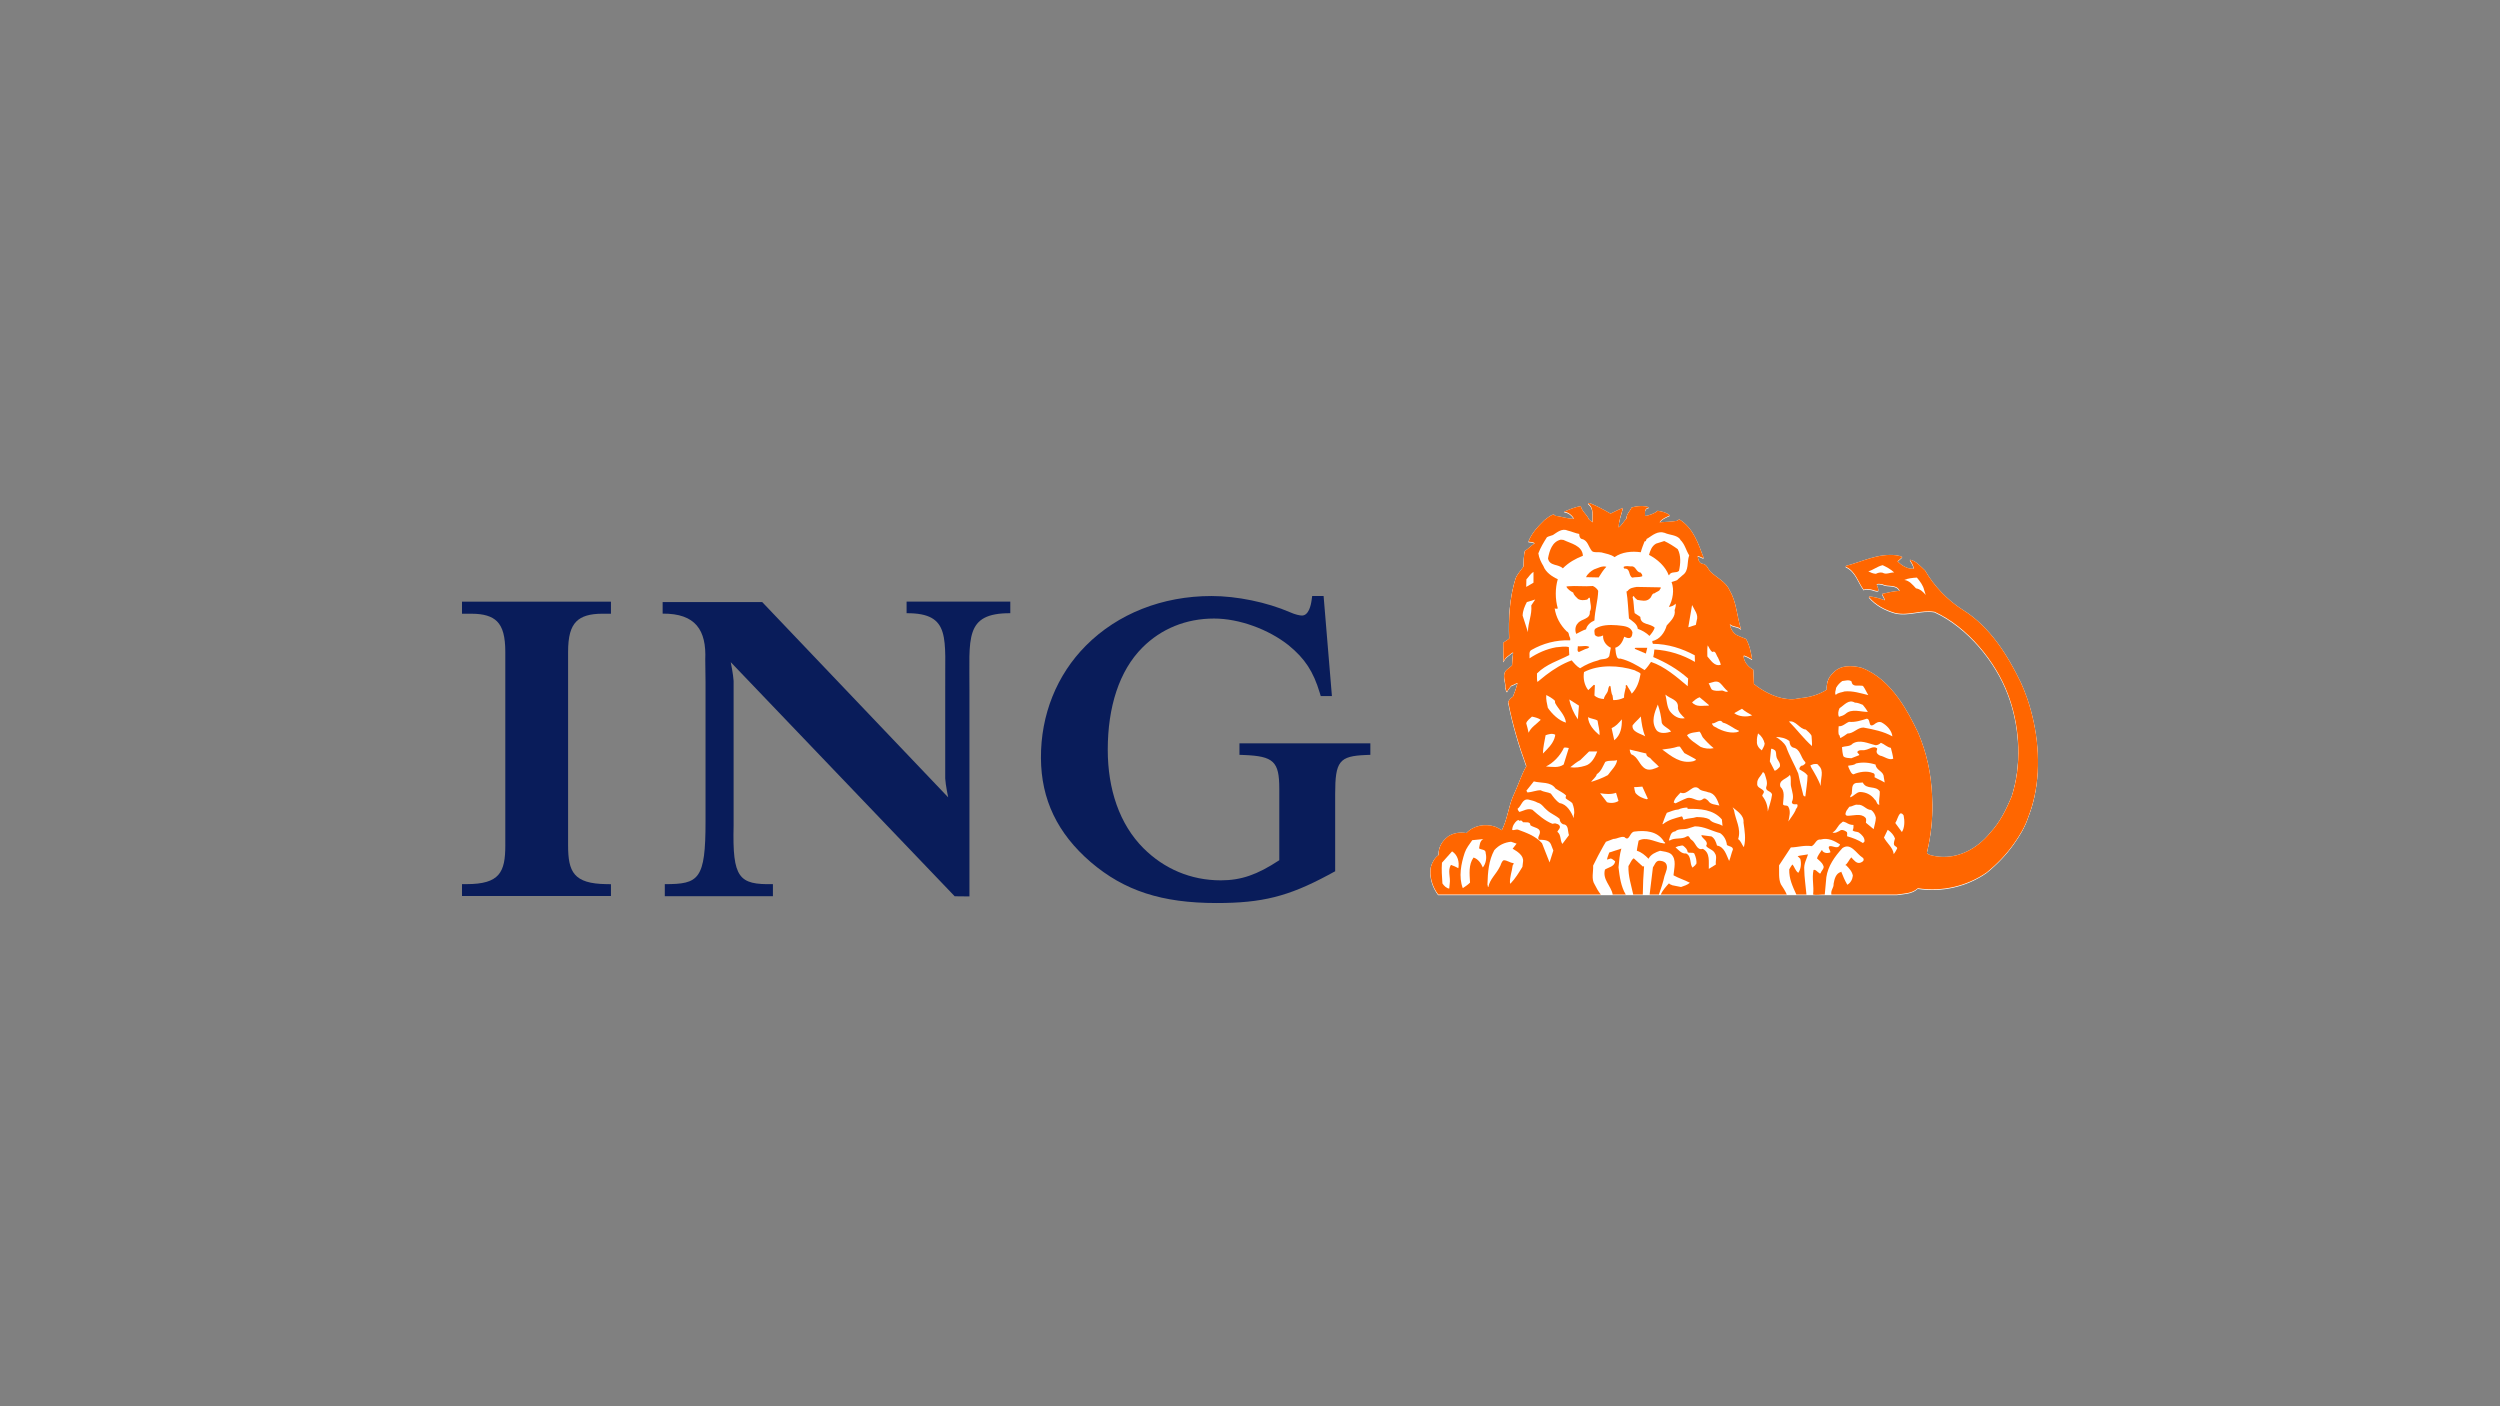 <?xml version="1.0" encoding="UTF-8"?><svg id="LOGOS" xmlns="http://www.w3.org/2000/svg" viewBox="0 0 1250 703"><rect x="0" y="0" width="1250" height="703" fill="#808080" stroke="none"/><defs><style>.cls-1{fill:#091c5a;}.cls-1,.cls-2,.cls-3{fill-rule:evenodd;}.cls-2{fill:#f60;}.cls-3{fill:#fff;}</style></defs><g id="Layer_4"><g id="Layer_1"><g id="g9"><g id="g11"><path id="path13" class="cls-1" d="m235.893,306.867c5.921,0,10.047,1.253,12.609,3.812,2.867,2.864,4.15,7.594,4.15,15.336v96.699c0,13.381-2.808,19.35-19.38,19.35h-2.272v5.934h74.477v-5.905l-2.247-.029c-16.415-.197-19.183-6.131-19.183-19.35v-96.704c0-7.717,1.279-12.428,4.146-15.287,2.587-2.599,6.786-3.861,12.83-3.861h4.45v-6.018h-74.472v6.018h4.893v.005Z"/><path id="path15" class="cls-1" d="m474.09,398.668s-1.293-6.037-1.48-9.417v-44.167c-.29-25.755,3.226-38.577-19.316-38.478v-5.787h51.856v5.787c-23.216-.093-20.295,12.728-20.428,38.478v103.13l-7.381-.079-111.978-117.061s1.259,6.027,1.446,9.412v72.324c-.634,26.384,2.636,29.572,19.651,29.263v6.027h-54.059v-6.027c17.039.02,20.388-2.245,20.369-31.414v1.744-71.278l-.138-11.313c.634-14.644-4.78-23.137-21.308-23v-5.792h49.771s92.996,97.647,92.996,97.647Z"/><path id="path17" class="cls-1" d="m661.803,298.01h-5.714l-.266,1.955c-.389,2.918-1.539,7.806-4.868,7.806-.949,0-3.314-.447-5.98-1.665-11.576-5.011-26.575-8.096-39.203-8.096-24.573,0-46.864,8.793-62.787,24.768-14.625,14.678-22.626,34.657-22.513,56.246.103,20.681,8.242,37.692,24.903,52.031,16.784,14.344,35.588,20.46,62.915,20.46,22.763,0,35.795-3.267,55.795-13.99l3.501-1.896v-38.586c0-16.446,2.016-19.006,15.412-19.546l2.178-.084v-5.733h-65.443v5.733l2.178.084c14.92.58,17.738,3.252,17.738,16.849v35.757c-11.069,7.295-19.115,10.065-29.259,10.065-15.013,0-28.374-5.797-38.632-16.034-12.014-12.011-17.875-29.503-17.875-49.271,0-21.295,5.675-39.461,17.369-51.132,9.309-9.299,21.672-14.462,35.775-14.462,12.599,0,27.233,5.399,37.27,13.352,8.163,6.676,12.397,13.136,15.594,23.81l.487,1.616h5.586l-4.16-50.037Z"/></g><g id="g19"><path id="path21" class="cls-3" d="m948.443,447.6c3.639-.55,7.499-.467,10.401-3.129,12.294,1.886,24.755-1.149,34.418-7.914,5.09-4.102,9.678-8.862,13.391-14.064,3.265-4.578,5.842-8.847,7.509-13.976,1.244-3.164,2.228-6.455,2.97-9.835,3.506-15.936,1.662-33.758-3.531-48.912-.949-2.815-2.036-5.541-3.216-8.14-6.481-13.381-15.303-27.819-28.886-36.282-7.652-4.765-14.694-12.138-19.016-19.772-2.351-2.112-4.603-4.912-7.642-5.418.831,1.371,1.746,2.712,1.972,4.313l-.177.226c-3.226.093-5.754-1.611-7.962-3.674l2.434-2.206c-.92-.467-1.972-.644-2.99-.879-9.289-1.056-16.931,3.227-25.173,5.291l-.128.457c5.06,2.25,6.117,7.82,9.063,11.588.728-.874,1.972-.236,2.99-.314,1.47.084,2.852,1.145,4.278.771.044-1.228-.649-2.206-.87-3.306.87-.413,1.928-.049,2.901,0,2.665,1.557,6.939-.275,8.601,3.306-3.039.192-5.891.83-8.743,1.523.187,1.149,1.338,2.063,1.244,3.218-2.439-1.012-5.021-1.651-7.735-1.97l-.138.408c3.452,4.043,8.193,6.44,13.027,7.86,6.953,1.606,13.071-1.7,19.783-.55,16.484,7.54,30.563,24.788,36.685,41.156.3.786.59,1.582.861,2.392,5.129,14.948,6.103,33.32.964,48.912-2.734,6.484-5.744,12.605-10.568,17.876-1.824,2.245-3.841,4.244-6.034,5.934-6.909,5.374-15.426,7.747-24.209,5.34-.551-.378-1.657-.472-1.47-1.429.305-1.282.59-2.579.841-3.91,1.451-7.472,2.129-15.331,1.736-23.191-.01-.334-.02-.673-.029-1.007-.487-11.411-2.764-21.668-6.958-31.537-2.695-5.664-5.891-11.839-9.919-17.38-4.809-6.607-10.774-12.315-18.436-15.164-4.696-1.243-10.494-1.479-14.035,2.427-2.533,2.215-3.585,5.197-3.221,8.469-3.959,2.505-8.409,3.856-13.253,4.269-1.185.103-2.4.54-3.634.526-1.17.054-2.311.005-3.432-.133-5.827-.717-11.723-3.861-16.203-7.447-.093-2.392-.231-4.642-.325-7.172-2.567-1.331-4.696-3.861-4.873-6.853l.226-.226c1.48.457,2.759,1.189,4.096,1.97-.6-3.586-1.293-7.123-3.078-10.252-1.662-.693-3.319-1.243-4.878-2.073-1.795-1.184-2.951-3.355-3.216-5.325,1.608,1.562,4.411,1.012,5.655,2.662-2.169-6.391-2.203-13.7-5.754-19.541-1.795-4.318-6.491-6.298-9.712-9.466-1.244-1.523-1.746-3.635-3.998-3.871-1.844-.457-1.982-2.52-2.301-3.861,1.146.138,2.11.919,3.073,1.1-2.665-7.069-5.016-14.938-12.235-19.443l-1.239.786c-2.808.413-5.803.599-8.606.693,1.244-1.837,3.447-2.623,5.198-3.458-2.026-1.513-3.693-1.877-6.226-2.289-1.47,1.464-4.131,2.206-6.019,2.618l-.236-.187c-.049-1.655-.423-3.674,2.07-4.092-2.395-1.149-6.363-.683-8.802,0-.684,1.793-2.66,3.404-2.518,5.526-1.421,1.469-2.434,3.448-3.914,4.505-.044-3.542,1.465-6.804,2.11-9.79-2.07.781-4.175,1.886-6.206,2.849-3.26-1.886-6.703-3.768-10.199-5.197-.315-.138-1.013-.27-.875.324,2.995,2.157,1.834,6.209,2.154,9.279l-1.888-1.557c-.92-2.343-3.575-4.043-4.032-6.617-3.132.599-5.134,1.425-8.035,2.667l-.398.231c2.159,0,3.998,1.695,5.055,3.404-3.265.177-6.167-1.105-9.388-1.434-.32-.314-.6-.693-1.106-.644-1.608.599-2.995,1.744-4.411,2.849-3.177,3.129-6.403,6.578-7.917,10.719,1.062.177,2.395.133,3.177.776-1.746,1.056-3.265,2.854-4.967,3.861-.6,2.392-.506,5.114-.649,7.727-1.338,2.029-3.128,3.812-3.998,6.077-2.857,9.225-3.59,19.487-3.177,29.965-.925.879-2.124,1.434-2.99,2.122l.093,9.373h.226c.413-1.97,2.764-3.07,4.19-4.406h.462c-.231,2.112-.506,4.23-.551,6.391l-2.665,2.206c-2.675,2.348-.418,5.885-.644,8.832.187.771.315,1.926.87,2.112.325-1.149,1.333-1.975,1.982-2.992,1.146-.27,2.159-1.199,3.216-1.326-.6,2.299-1.372,4.549-2.301,6.754-.443.29-.959.678-1.402,1.149-.472.506-.851,1.071-.949,1.7,2.08,10.891,5.336,21.649,9.058,31.901-2.523,4.279-3.959,9.314-6.063,13.73-.305.614-.575,1.248-.826,1.886-2.115,5.345-2.759,11.323-5.39,16.456-1.067-.727-2.218-1.292-3.403-1.793-4.977-1.655-10.73-.599-14.359,3.222-3.226-.599-6.54-.049-9.073,1.655-1.815,1.351-3.216,2.997-4.023,4.912-.551,1.336-.802,2.79-.718,4.377-2.065,1.42-3.172,3.62-3.86,5.836-.964,4.961.782,10.129,3.634,13.951h229.39l0-.01Z"/><path id="path23" class="cls-3" d="m917.979,344.23c-.049,1.194-.92,2.535-.138,3.542,1.106-1.243,2.951-1.199,4.421-1.744,4.091-.368,8.006.914,11.822,1.842-.959-1.523-1.608-3.213-2.665-4.598-2.124-.55-5.34.919-5.704-2.206-1.293-1.105-3.324-.314-4.647-.236-1.293.928-2.351,2.068-3.088,3.399h0Z"/><path id="path25" class="cls-3" d="m777.327,304.538c-.02-.02-.049-.039-.069-.044,0,.005,0,.025.01.044h.059Z"/><path id="path27" class="cls-3" d="m794.056,345.399l2.764-2.662c.236,0,.413.049.551.236l-.231,5.099c1.333,1.243,2.99,1.655,4.736,1.749.143-1.38,1.2-2.343,1.8-3.542.506-.963.187-2.392,1.195-3.085l.315.324c.329,1.513.241,3.218,1.023,4.549.093.732.226,1.655.315,2.299,2.026.098,3.86-.462,5.429-1.194-.093-1.744.511-3.173.777-4.785.423-.555-.506-1.562.649-1.513.644,1.375,1.795,2.8,2.439,4.269,2.665-2.712,3.772-6.248,4.416-9.923-.777-1.066-1.977-1.066-2.901-1.749-7.819-2.53-17.861-3.041-25.409.869-.487,3.134.157,6.583,2.134,9.058Z"/><path id="path29" class="cls-3" d="m720.922,431.67c-.28,3.547,0,6.867.221,10.36.743,1.149,2.08,2.486,3.403,2.579l.241-2.348c.546-3.272-1.2-6.74.644-9.496,1.288.413,2.567,1.056,3.683,1.655.541-3.036-.231-6.573-3.132-8.41,0,0-5.06,5.659-5.06,5.659Z"/><path id="path31" class="cls-3" d="m732.282,426.713c-1.795,5.374-3.132,12.016-.959,17.67,1.234-.82,2.528-1.606,3.624-2.756-.221-4.328-.821-8.945,1.751-12.531,2.252.693,3.782,2.854,4.647,4.971,1.524-1.94,2.031-4.603,1.431-7.182.093-2.014-2.218-1.552-3.319-2.387.374-1.7.32-3.67,2.119-4.632l-5.522.55c-1.421,2.014-2.985,3.999-3.772,6.298Z"/><path id="path33" class="cls-3" d="m743.651,442.585c.236.422,0,1.149.462,1.243.693-3.856,3.821-6.361,5.527-9.761.821-1.149.772-2.761,2.11-3.635,1.8,0,3.088,1.292,4.839,1.429.551.413-.285.776-.325,1.233-.364,3.134-1.564,5.728-1.333,8.94h.315c2.439-2.564,4.096-5.354,5.891-8.297l.315-2.613c.413-3.129-2.99-5.148-5.198-6.435l1.977-2.53-2.759-.968c-3.226.324-6.127,1.655-8.38,4.19-2.798,5.143-3.255,10.954-3.442,17.203l-0.0 0Z"/><path id="path35" class="cls-3" d="m756.034,415.302c1.057.324,2.021-.55,3.073-.088,4.239,1.557,8.66,3.168,11.832,6.71l3.777,9.604,1.888-5.924-1.244-3.222c-1.057-2.299-3.959-2.112-5.94-2.206-.821-.919.049-1.98.329-2.849.959-3.262-3.044-3.085-4.652-4.406.098-1.98-2.301-1.292-3.639-1.479l-.457-.55c-.27-.413-.959-.413-1.333-.093-.098-.133-.275-.226-.177-.462l-1.023.236c-1.421,1.243-2.39,2.849-2.434,4.731h0Z"/><path id="path37" class="cls-3" d="m758.699,404.735c.138.594.506,1.194.964,1.557,2.075-.55,4.047-1.97,6.442-1.105,3.088,2.712,6.304,5.561,10.042,7.039l1.328-.236c.831.285,1.746.324,2.301,1.243.511,1.243-.772,1.98-1.195,2.987,2.075,1.518,1.244,4.234,2.537,6.067l3.314-4.411c-.777-1.935.044-5.241-2.995-5.423-1.008-.511-1.701-1.523-1.657-2.672-1.972-1.793-4.411-2.569-6.398-4.406-1.608-1.292-2.572-3.272-4.647-3.728-1.421-.776-2.98-1.194-4.637-1.557-3.098-.457-3.369,3.213-5.399,4.647Z"/><path id="path39" class="cls-3" d="m763.115,395.677l.556.874c2.297-.142,4.377-1.149,6.634-1.105,1.515.924,3.496.879,5.055,1.655,1.244,1.7,2.582,3.63,4.411,4.785,3.737.545,5.803,4.549,7.091,7.486v-1.425c.551-1.97-.049-4.274-.787-6.062-.92-.924-2.252-1.528-3.216-2.353-.187-.594-.049-.874.138-1.425-1.431-1.518-3.546-2.348-5.291-3.537-2.439-3.542-7.135-2.574-10.863-3.542l-3.728,4.647v0Z"/><path id="path41" class="cls-3" d="m763.041,361.949c.408,1.429.91,3.222,1.18,4.735,1.288-2.849,3.831-4.126,6.083-6.474-1.293-.879-2.896-1.292-4.323-1.567v-.084c-1.013,1.007-2.577,2.019-2.941,3.39Z"/><path id="path43" class="cls-3" d="m771.401,377.074l2.07-2.112c2.075-2.112,3.777-4.554,4.096-7.265-1.47-.874-3.403-.28-4.829.226-.516,2.997-1.288,5.939-1.338,9.152h0Z"/><path id="path45" class="cls-3" d="m772.916,383.558c3.182.187,6.26.82,8.842-.958l2.572-8.282c-.821-.049-1.657-.413-2.434-.138-1.697,3.773-5.114,7.491-8.979,9.378Z"/><path id="path47" class="cls-3" d="m773.85,354.227c2.07,3.041,5.522,6.44,9.068,7.398-.413-3.856-3.723-6.528-5.429-9.835l-.098-1.105c-1.333-1.292-2.946-2.157-4.327-2.854-.221,2.215.379,4.333.787,6.396h-0Z"/><path id="path49" class="cls-3" d="m785.072,383.927c2.439.422,5.06,0,7.312-.698,3.275-.771,5.07-4.362,6.172-7.162h-4.096l-4.421,4.318c-1.741.924-3.408,2.309-4.967,3.542h0Z"/><path id="path51" class="cls-3" d="m784.575,350.046c.693,3.586,2.203,6.848,4.283,9.933l.551-6.853s-4.834-3.08-4.834-3.08Z"/><path id="path53" class="cls-3" d="m799.662,367.927c.275-2.299-.684-4.961-.949-7.305-1.387-.924-3.324-.83-4.745-1.744.089,3.63,2.936,6.705,5.695,9.049Z"/><path id="path55" class="cls-3" d="m795.472,391.29c2.901-.924,5.704-1.935,8.37-3.409,1.701-2.427,4.283-4.647,4.647-7.491-2.115.594-3.959-.088-5.931.879-1.195,2.157-1.938,4.598-4.234,6.155-.364,1.557-2.07,2.623-2.852,3.866Z"/><path id="path57" class="cls-3" d="m799.977,396.944l3.452,4.5c1.844.599,4.146.413,5.754-.644l-1.244-4.092c-2.434.928-5.331.644-7.962.236Z"/><path id="path59" class="cls-3" d="m805.735,364.385l1.333,6.072c3.216-2.623,3.87-6.44,3.791-10.483-1.844,2.112-2.921,3.404-5.124,4.411h-0Z"/><path id="path61" class="cls-3" d="m814.799,375.104c.049.869.28,1.7.787,2.392,3.585,1.282,3.954,5.649,7.273,7.305,2.159.963,4.637-.236,6.531-1.105-1.426-1.606-3.044-2.721-4.416-4.416-.969-.413-1.938-1.012-1.888-2.206l-8.286-1.97h-0Z"/><path id="path63" class="cls-3" d="m817.651,396.802c1.569,1.793,3.683,2.712,5.891,3.213-.364-.506.236,0,.325-.319l-2.769-6.057c-1.377.034-2.803.314-4.091.226.089,1.002.325,2.009.644,2.938h0Z"/><path id="path65" class="cls-3" d="m822.534,368.477c-1.293-2.987-1.834-6.617-2.198-9.923-1.382,1.651-2.808,2.712-4.096,4.406-.6,3.404,4.264,4.239,6.295,5.517Z"/><path id="path67" class="cls-3" d="m828.145,365.358c1.657,2.157,5.291,1.42,7.327.776-.974-1.655-4.091-2.618-4.642-4.411-.325-3.168-.959-6.248-1.982-9.147-1.613,3.905-3.555,8.552-.703,12.782Z"/><path id="path69" class="cls-3" d="m831.041,375.104c4.608,3.36,9.112,7.26,15.554,5.836.462-.324,1.244-.28,1.338-.874-1.893-1.199-3.909-2.117-5.847-3.213l-2.203-3.222h-1.013c-2.488.83-5.163,1.145-7.829,1.474h-0Z"/><path id="path71" class="cls-3" d="m831.14,412.389h.315c2.769-2.206,6.034-2.942,9.299-3.866.88.319.325,1.287,1.106,1.66,1.982-.83,4.377-.644,6.398-1.336,2.444.098,4.426.142,6.398,1.199,1.559,2.063,4.509,1.842,6.54,3.213l-.325-3.213c-4.278-5.015-10.956-5.384-17.113-5.286l-.143-.648c-1.47,0-3.123.324-4.504.973-1.977.084-3.865,1.056-5.758,1.651-.88,1.749-1.569,3.856-2.213,5.654Z"/><path id="path73" class="cls-3" d="m834.833,355.887c1.795,2.348,4.46,4.136,7.499,3.542-1.559-1.518-3.359-3.134-3.452-5.291.462-4.092-4.047-4.411-6.255-6.533.728,2.766.644,5.841,2.208,8.282Z"/><path id="path75" class="cls-3" d="m834.366,420.528h.536c2.444-1.528,5.99-.373,8.384-1.985,1.333-.693,1.421,1.149,2.351,1.655,2.252,1.38,2.528,5.512,5.704,4.554,3.816,1.975,2.852,6.627,2.99,10.026l3.546-2.206c-.325-1.793.684-3.964-.467-5.521-.87-1.97-3.26-2.157-4.411-3.768,1.382-2.348-1.746-3.444-2.395-5.148l.187-.236,4.868.644c1.667,1.012,2.257,2.854,2.769,4.554,3.821.644,4.741,4.961,6.078,7.722.782-1.886,1.102-3.91,1.888-5.743.044-1.523-1.982-1.523-2.99-2.206-.285-2.343-1.338-4.559-3.403-5.978-4.239-1.056-7.962-3.404-12.609-3.404l-3.87,1.199c-2.119.506-4.372-.138-5.98,1.326-2.405.182-2.587,2.81-3.177,4.514l0.0 0Z"/><path id="path77" class="cls-3" d="m836.795,401.581l.88.413c1.879-.879,3.772-1.886,5.754-2.623,3.078-.874,5.473,2.623,8.055.418.964-.693,1.785.319,2.528.874,1.106,2.024,3.683,1.886,5.616,2.437-.964-2.618-2.159-6.209-5.522-6.632-1.333-.594-2.901-.535-4.19-1.326-3.541-3.905-5.842,3.213-9.712,1.469-1.377,1.528-3.078,2.947-3.408,4.971Z"/><path id="path79" class="cls-3" d="m837.675,423.972c1.47,1.233,2.985,3.355,5.281,3.075,2.867,1.336,1.667,5.099,3.231,7.079l1.652-1.474-.138-.088.236-.231.098.138c.457-1.385-.192-3.822-.974-5.428-1.057-.727-2.301.049-3.31-.644-.143-1.469-1.062-2.206-2.119-3.124-.738-.55-1.706.187-2.533.138l-1.426.56-0.0 0Z"/><path id="path81" class="cls-3" d="m843.429,367.927c1.52,2.535,4.46,4.097,6.811,5.841,1.928.879,4.46,1.1,6.535.644-1.977-1.606-3.777-3.444-5.429-5.384-.644-.919-.787-2.063-1.657-2.893-2.174.418-4.603.373-6.26,1.793h0Z"/><path id="path83" class="cls-3" d="m845.966,351.476c2.124,2.613,5.39,1.562,8.38,1.651v-.314l-4.603-3.871c-1.293.418-2.665,1.562-3.777,2.535h0Z"/><path id="path85" class="cls-3" d="m761.246,308.119l2.665,8.277c-.049-4.691,2.115-8.597,1.657-13.376l1.982-2.947-4.195,1.287c-1.102,2.112-2.016,4.234-2.11,6.759Z"/><path id="path87" class="cls-3" d="m763.041,293.775l3.629-2.117v-5.379c-1.52.924-2.356,2.486-3.541,3.728l-.089,3.768Z"/><path id="path89" class="cls-3" d="m837.685,302.146c-.88,1.149-2.208,1.425-3.31,1.655,1.928-3.542,2.852-8.469,1.328-12.467,1.018-.364,2.124-.54,3.088-1.1l-.098-.088,2.538-2.215c3.359-2.299,2.07-6.661,3.314-9.923-1.657-2.579-2.159-5.703-4.559-7.87l.143-.084c-1.893-2.392-5.296-2.122-7.883-3.316-3.403-1.149-6.024,1.194-8.463,2.766-1.057.177-.413,1.557-1.564,1.513-.644,1.705-1.431,3.542-1.888,5.423-4.559-.648-9.476-.133-13.115,2.437-1.938-1.42-4.283-1.7-6.54-2.343-1.652-.319-3.541.28-4.731-.648-1.746-1.97-2.124-5.561-5.119-6.062-1.052-.368-1.279-1.513-1.279-2.53-1.982-.319-3.737-1.233-5.67-1.655-2.936-1.336-5.281.786-7.494,2.206-.964.418-2.07.55-2.985,1.11-1.657,2.569-3.226,5.192-4.283,8.037.325,2.343,1.333,4.416,2.537,6.391,1.057,2.992,4.367,5.335,7.175,6.533-1.333,4.549-1.333,9.977,0,14.575,0,0-.079.054-.079.044,0,.01-.148.128-.148.128-.443,0-.91.088-1.274-.128h-.059c.644,4.392,2.715,8.233,6.058,11.529,1.2.422.925,1.842,1.436,2.766.315.408.359,1.282.221,1.651-7.17-.231-13.572,1.562-19.326,4.824-1.47.737-.821,2.766-.959,4.185,4.047-2.662,8.419-4.642,13.248-5.512,2.07-.138,4.416-.644,6.398-.093l.231,3.954c-5.473,2.849-11.458,4.505-16.154,9.196.093,1.42-.177,3.08.236,4.279l4.19-3.409c4.042-3.07,8.276-5.698,12.928-7.398,1.244,1.474,2.537,3.036,4.195,3.95,2.803-1.793,5.842-3.119,9.063-3.95,1.706-1.012,4.411-.093,5.518-2.112l.787-4.185c-.143-.093-.226-.27-.462-.221-2.159-1.243-3.585-3.399-3.403-5.934-.733.364-1.559.599-2.439.644-.738-.187-1.421-.364-1.746-1.105-.049-.924-.511-2.299.408-2.987,2.99-1.842,6.86-1.935,10.637-1.651,2.803.364,6.86.221,7.819,3.542-.128.963-.044,2.019-1.008,2.662-1.013.55-2.159-.049-3.088-.457-.728,2.25-1.972,4.785-4.509,5.512l.329,2.672c.315,1.199.408,3.168,2.301,2.756,4.372,1.056,8.232,3.311,12.053,5.747,1.288-1.292,2.301-2.766,3.216-4.092,6.811,2.294,12.707,7.398,18.318,12.133l.236-3.861c-5.34-4.735-11.281-8.091-17.448-10.714.236-1.243.511-2.441.551-3.768,7.322.408,14.261,2.662,20.3,6.209l-.098-3.311c-6.349-3.399-13.297-5.654-20.895-5.747-.275-.422-.364-1.012-.315-1.429,3.683-.599,6.299-4.411,7.185-7.727,1.879-2.157,4.603-4.505,3.959-7.717.084-.26.177-.545.27-.82.246-.811.452-1.651.177-2.397Z"/><path id="path91" class="cls-3" d="m844.088,313.96l3.772-1.199.408-2.112c1.067-3.08-1.185-5.379-2.301-7.82l-1.879,11.131h0Z"/><path id="path93" class="cls-3" d="m853.603,328.535c1.795,1.97,3.546,5.148,6.727,4.175-.236-1.326-.974-2.427-1.431-3.625-.836-.973-1.106-3.728-2.764-2.756-1.244-.83-1.559-2.215-2.351-3.316-.359,1.7-.133,3.817-.182,5.521Z"/><path id="path95" class="cls-3" d="m854.252,341.995c.693.973.88,2.215,1.559,3.085,1.244.82,3.088.693,4.603.55,1.382-.319,2.257,1.194,3.546.314-1.603-1.007-2.567-2.849-4.096-4.175-1.8-1.425-3.723-.182-5.611.226Z"/><path id="path97" class="cls-3" d="m856.691,363.378c3.172,1.886,7.214,3.728,11.448,3.085.457-.236,1.244-.187,1.333-.742-2.621-.924-5.375-3.542-8.129-4.092-1.524-2.343-3.501.599-5.434.413.044.555.595.973.782,1.336Z"/><path id="path99" class="cls-3" d="m866.256,403.969l.693,1.479c.693,4.785,3.723,9.191,2.065,14.432,1.382.963,1.8,2.569,2.67,3.856h.231c1.057-3.994.325-8.135-.231-12.138.413-3.63-3.27-5.747-5.429-7.629Z"/><path id="path101" class="cls-3" d="m867.048,356.894c2.395,1.842,6.216,2.024,8.97,1.105-1.746-.963-3.673-2.019-5.109-3.311l-3.86,2.206Z"/><path id="path103" class="cls-3" d="m878.402,371.012c-.236,1.935,1.057,3.542,2.439,4.505.506-1.149,1.333-2.112,1.421-3.399-.408-1.98-1.515-3.768-3.31-5.099-.325,1.282-.688,2.515-.551,3.994Z"/><path id="path105" class="cls-3" d="m878.545,391.968c-.325,2.157,2.065,2.441,3.078,3.635.831,1.007-.551,1.7-.551,2.662,1.746,2.25,2.759,4.829,2.759,7.82.693-2.8,1.751-5.477,2.129-8.371-.187-2.019-3.403-1.606-2.901-3.856.915-2.299-.187-4.554-.787-6.617-.187-.329-.6-.973-.959-.786-.846,1.886-2.911,3.213-2.769,5.512Z"/><path id="path107" class="cls-3" d="m884.849,381.028l2.39,4.642c1.062-.128,1.741-1.149,2.572-1.877.649-1.935-1.057-3.178-1.559-4.74-.423-1.105,0-2.574-.787-3.542-.595-.364-1.293-.963-1.982-.786l-.634,6.303h0Z"/><path id="path109" class="cls-3" d="m887.928,368.806c1.888,1.145,4.047,2.8,5.055,4.819,1.618,4.691,4.195,8.921,6.078,13.47.693,3.173,1.244,6.003,2.119,9.132.325.815.138,2.427,1.431,2.294.364-3.493,1.057-6.848,1.102-10.483-1.146-1.513-2.675-2.157-4.096-3.085v-.314c.187-.786.831-1.705,1.8-1.557.408-.472,1.652-.924,1.106-1.749-2.395-2.387-2.257-6.509-6.083-7.251-1.328-.55-1.657-1.926-1.785-3.213-1.8-1.508-4.475-2.029-6.727-2.063Z"/><path id="path111" class="cls-3" d="m890.131,393.722c2.351,2.152,1.529,5.281,1.338,8.179-.364,1.749,1.844.737,2.538,1.655,1.421,2.117.595,5.197.084,7.496,1.249-1.891,2.675-3.547,3.639-5.61-.049-.786.959-1.149.925-2.112.408-1.336-1.151-.737-1.795-.884-.551-.138-1.151-.506-.974-1.238,1.2-2.304.098-5.06-.364-7.354-.551-1.891.236-4.411-.644-6.067-1.47,2.024-5.847,2.486-4.745,5.934l-0-0Z"/><path id="path113" class="cls-3" d="m894.414,361.074c4.101,4.141,7.091,8.297,11.507,12.3.098-1.783-.138-3.448-.231-5.197-.649-1.233-1.844-2.157-2.857-3.075-3.26-.324-4.967-4.716-8.419-4.028Z"/><path id="path115" class="cls-3" d="m905.139,382.988c.093.413.28.776.457,1.194,1.795,2.947,3.496,5.973,4.745,9.147-.369-3.394,1.938-7.634-1.106-10.247-.413-1.105-1.795-.737-2.67-.648l-1.426.555Z"/><path id="path117" class="cls-3" d="m916.184,416.574c1.293.585,2.946-.472,4.19-1.199,1.151-.28,2.119.364,2.995.963.364.732,0,1.42.128,2.112,2.769.781,5.478,1.793,7.922,3.399l.772-.776c.187-1.98-1.372-3.394-2.847-4.5-.964-.565-2.4-.236-3.078-1.115.457-.727.457-1.832.408-2.662-1.524,0-2.488-.462-3.732-1.199-.772-.226-1.47-.869-2.115,0-2.296,1.567-2.434,3.861-4.642,4.976h0Z"/><path id="path119" class="cls-3" d="m919.41,358.716c1.146-.314,2.351-.648,3.314-1.469,3.073-2.805,7.544-.924,11.128-.968-.684-1.243-1.657-2.476-2.528-3.542-1.288-.506-2.488-1.105-3.959-1.105-3.132-1.832-5.242,1.243-7.642,2.756-.639,1.253-.959,3.085-.315,4.328Z"/><path id="path121" class="cls-3" d="m919.498,368.178c0-.128,0-.275.138-.314.413.368-.049,1.238.644,1.42,1.195-.589,2.301-1.42,3.403-2.196,3.088,0,4.927-2.987,7.957-2.987,5.06.914,10.086,1.926,14.497,4.406-.315-2.987-2.896-5.698-5.513-7.039-1.48-.506-2.631.285-3.688,1.105-3.088,1.94-1.47-2.8-3.634-2.898-2.808.884-5.709,1.842-8.832,1.572-1.844.683-3.137,2.378-5.203,2.201-.093,1.518-.325,3.36.231,4.731h0Z"/><path id="path123" class="cls-3" d="m921.618,378.439c.959,1.007,2.567.82,3.959,1.007l3.998-1.557c.049-.737-1.195-.928-.925-1.744,1.106-1.243,2.631-.373,4.003-.884,1.942-.27,3.919-2.201,5.842-.776-.044.226.098.555-.084.776-.61,1.429.413,2.299,1.515,2.849,2.257.422,4.372,2.491,6.629,1.562-.226-1.881-.733-3.625-1.2-5.423-1.883-.324-3.216-1.886-4.967-2.535-.787.737-1.795,1.292-2.764,1.199-3.546-.825-7.78-3.031-11.365-.776-1.293,1.557-3.595,1.1-5.34,1.783.098,1.577.275,3.09.698,4.519Z"/><path id="path125" class="cls-3" d="m923.132,405.762c-.28.781-1.057,2.073.364,2.437,2.951.098,6.722-1.42,9.029.874.777.604.408,1.837.364,2.623l3.86,3.222c.374-1.935,1.057-3.684,1.106-5.757-.315-1.469-1.057-2.898-2.341-3.861-2.538,0-4.013-2.962-6.727-2.584-1.421-.329-2.66.933-4.096.933-.644.644-1.008,1.429-1.559,2.112l-0.0 0Z"/><path id="path127" class="cls-3" d="m924.239,384.094c.595,1.233,1.293,3.262,2.439,3.399,2.715-1.194,6.668-1.935,9.712-.644,1.013.182,1.013,1.331.787,2.073,1.559.919,3.452,1.646,5.104,2.662l-.457-2.756c-.098-2.992-3.87-3.272-4.101-6.219-3.083-1.007-6.535-1.326-9.801-.545-1.067.968-2.577.83-3.87,1.11-.084.364.138.589.187.919Z"/><path id="path129" class="cls-3" d="m925.026,398.988c1.795-.506,2.936-2.486,4.873-2.662,2.946.049,5.572,1.233,7.406,3.768,1.116.732.88,2.623,2.301,2.623-.413-2.26.325-4.328.236-6.627-1.942-3.213-6.713-.737-8.512-4.505l-3.403.226c-2.439.599-1.79,3.453-2.124,5.384-.275.599-.826,1.056-.777,1.793h0Z"/><path id="path131" class="cls-3" d="m941.903,419.094c1.431,2.849,4.568,5.015,4.883,8.282.738-.879,1.244-1.886,1.751-2.849-.049-.924-1.111-.924-1.529-1.655-.413-1.194.236-2.25.418-3.316-.595-1.705-2.026-3.311-3.634-4.318,0,0-1.888,3.856-1.888,3.856Z"/><path id="path133" class="cls-3" d="m947.578,411.834l3.31,4.505c1.421-2.255,1.421-5.561.87-8.282-.315-.506-.92-1.331-1.746-.963-1.249,1.292-1.426,3.262-2.434,4.74h-0Z"/><path id="path135" class="cls-3" d="m934.084,285.994c1.2.599,2.351,1.149,3.772,1.238.974-.501,2.218-.869,3.413-.55,1.701,1.105,3.772-.231,5.744-.138-1.741-1.651-3.727-2.662-5.744-3.625-2.582.545-4.647,2.378-7.185,3.075Z"/><path id="path137" class="cls-3" d="m952.087,290.317c2.429.226,4.18,2.382,5.837,4.19,2.075.314,3.639,1.783,4.878,3.306l-.782-2.441c-.551-2.441-2.07-4.328-3.629-6.248-2.208.138-4.382.319-6.304,1.194Z"/><path id="path139" class="cls-2" d="m780.336,270.142l1.333.138c3.595,1.793,9.393,2.712,9.712,7.904-3.624,1.429-7.126,3.365-10.022,6.298-2.208-2.255-6.678-1.012-7.411-4.961.693-3.724,2.021-8.405,6.388-9.378h-0Z"/><path id="path141" class="cls-2" d="m783.798,293.456c4.18-.364,8.232.221,12.564-.138,1.057.457,2.159,1.38,2.665,2.437-.138,4.961-1.657,9.702-1.888,14.801-1.883.791-3.728,2.348-4.185,4.416-1.706.501-3.226,1.523-4.883,2.294-.738-1.557-.6-3.905.698-5.187,1.79-2.535,6.442-1.935,6.063-5.934,1.2-1.935.049-4.416.098-6.44-.462-1.513-.92.506-1.657.457-1.47.314-2.99.413-4.273-.314-.974-1.022-2.169-1.842-2.444-3.222-1.288-.644-2.803-1.655-3.447-2.992l.688-.177Z"/><path id="path143" class="cls-2" d="m788.858,323.431c1.967.27,4.047-.599,5.749.364-.369.644-1.333.919-2.115,1.105l-3.083,1.429c-1.151-.285-.506-2.122-.551-2.898Z"/><path id="path145" class="cls-2" d="m796.913,285.036c1.972-.644,4.096-1.97,6.211-1.326-1.52,1.518-2.715,3.493-3.86,5.325l-6.304-.133c.679-1.651,2.424-3.031,3.954-3.866Z"/><path id="path147" class="cls-2" d="m815.369,283.523c2.616-.457,2.478,2.942,4.873,3.085.418.55,1.018,1.051.782,1.877-1.382.55-3.403.28-4.977.644-2.07-1.149-.728-4.735-4.003-4.505-.177-.27-.551-.825-.089-1.012,1.018-.359,2.341-.226,3.413-.088h0Z"/><path id="path149" class="cls-2" d="m813.712,295.848c1.146-1.616,2.901-1.744,4.554-2.073l11.92.231c.506.457-.457.869-.457,1.425-.738.688-1.8.874-2.444,1.523-1.559.049-1.431,1.877-2.533,2.662-1.706,1.7-4.185.924-6.167.644-.693-.506-1.47-1.199-1.795-1.98l-.551.55c.693,2.579.506,5.433,1.008,8.046l2.852,1.891c.049,4.23,5.021,3.08,7.185,5.428-.506,1.513-1.52,2.8-2.616,4.092-1.751-1.705-3.732-2.815-5.847-3.542-.182-2.486-2.896-3.95-4.421-5.197-.413-4.505-.506-9.103-1.234-13.47l.546-.231Z"/><path id="path151" class="cls-2" d="m818.034,324.207h5.527l-.693,2.898-5.527-2.348c-.128-.457.369-.594.693-.55h0Z"/><path id="path153" class="cls-2" d="m827.973,272.127l4.096-1.292c2.351,1.1,4.559,2.486,6.717,4.043,1.706,3.134,1.421,7.354.644,10.846-1.244,1.385-3.959,0-4.967,2.206h-.187c-1.524-4.318-5.842-8.174-9.85-10.159.644-2.201,1.338-4.357,3.546-5.644h0Z"/><path id="path155" class="cls-3" d="m923.959,447.276h24.553c3.634-.55,7.499-.462,10.396-3.134,12.294,1.891,24.76-1.145,34.423-7.899,5.1-4.117,9.683-8.872,13.386-14.064,3.265-4.578,5.847-8.857,7.514-13.981,1.239-3.168,2.223-6.455,2.965-9.839,3.506-15.931,1.667-33.748-3.516-48.917-.964-2.815-2.041-5.526-3.226-8.13-6.481-13.381-15.294-27.814-28.886-36.282-7.657-4.77-14.694-12.148-19.016-19.772-2.351-2.122-4.608-4.922-7.642-5.428.831,1.38,1.746,2.712,1.982,4.318l-.187.231c-3.216.093-5.754-1.606-7.962-3.684l2.444-2.201c-.925-.457-1.982-.648-2.995-.869-9.299-1.056-16.936,3.213-25.168,5.286l-.138.457c5.055,2.25,6.113,7.811,9.063,11.588.738-.879,1.982-.236,2.99-.329,1.47.093,2.852,1.149,4.273.781.049-1.238-.634-2.201-.87-3.301.87-.422,1.938-.049,2.901,0,2.665,1.557,6.948-.285,8.606,3.301-3.039.192-5.891.825-8.743,1.518.182,1.149,1.333,2.073,1.244,3.222-2.444-1.022-5.016-1.651-7.735-1.98l-.128.408c3.452,4.048,8.183,6.44,13.017,7.87,6.948,1.606,13.066-1.7,19.778-.55,16.489,7.54,30.563,24.788,36.69,41.156.3.786.585,1.582.861,2.382,5.129,14.948,6.098,33.335.964,48.917-2.734,6.494-5.744,12.605-10.568,17.886-1.824,2.235-3.846,4.234-6.039,5.934-6.909,5.374-15.426,7.737-24.199,5.325-.546-.359-1.662-.457-1.48-1.42.31-1.277.595-2.584.846-3.905,1.46-7.481,2.124-15.341,1.741-23.191-.02-.339-.025-.678-.039-1.012-.482-11.406-2.759-21.668-6.958-31.532-2.685-5.664-5.886-11.839-9.914-17.385-4.804-6.612-10.774-12.325-18.436-15.174-4.696-1.243-10.499-1.469-14.035,2.441-2.538,2.206-3.59,5.192-3.226,8.454-3.959,2.515-8.409,3.871-13.253,4.279-1.185.103-2.405.531-3.629.526-1.175.054-2.321,0-3.428-.142-5.842-.717-11.733-3.846-16.213-7.447-.093-2.378-.236-4.642-.325-7.162-2.572-1.336-4.686-3.871-4.873-6.853l.236-.231c1.47.457,2.759,1.194,4.086,1.98-.6-3.586-1.283-7.128-3.078-10.252-1.657-.693-3.324-1.238-4.883-2.073-1.795-1.194-2.946-3.355-3.211-5.335,1.603,1.572,4.411,1.017,5.655,2.672-2.159-6.391-2.208-13.7-5.754-19.541-1.795-4.323-6.491-6.298-9.712-9.476-1.244-1.513-1.746-3.625-4.003-3.861-1.839-.457-1.982-2.53-2.301-3.856,1.151.133,2.115.919,3.088,1.1-2.675-7.084-5.021-14.938-12.245-19.443l-1.244.776c-2.803.422-5.798.599-8.606.693,1.244-1.842,3.452-2.618,5.203-3.453-2.031-1.513-3.693-1.881-6.231-2.299-1.47,1.479-4.126,2.206-6.014,2.618l-.226-.177c-.049-1.651-.433-3.684,2.056-4.092-2.39-1.149-6.349-.693-8.793,0-.693,1.793-2.655,3.399-2.528,5.512-1.416,1.479-2.429,3.448-3.909,4.51-.039-3.542,1.46-6.809,2.11-9.79-2.07.776-4.175,1.877-6.196,2.849-3.27-1.886-6.712-3.773-10.204-5.192-.325-.142-1.018-.28-.88.314,2.99,2.161,1.834,6.204,2.154,9.289l-1.888-1.557c-.92-2.348-3.58-4.048-4.032-6.627-3.132.599-5.134,1.429-8.035,2.672l-.403.226c2.159,0,3.998,1.7,5.06,3.399-3.265.187-6.167-1.105-9.383-1.42-.325-.324-.595-.693-1.111-.644-1.613.599-2.985,1.749-4.416,2.854-3.172,3.119-6.398,6.578-7.912,10.709,1.062.187,2.395.142,3.177.786-1.741,1.056-3.265,2.849-4.972,3.861-.595,2.392-.506,5.104-.644,7.727-1.333,2.019-3.128,3.812-4.003,6.062-2.852,9.24-3.59,19.492-3.172,29.975-.925.869-2.124,1.434-2.99,2.117l.093,9.378h.226c.423-1.98,2.769-3.08,4.19-4.411h.462c-.226,2.112-.506,4.225-.551,6.391l-2.67,2.206c-2.66,2.343-.408,5.875-.644,8.818.192.786.32,1.935.885,2.122.315-1.149,1.328-1.98,1.967-2.987,1.151-.285,2.159-1.199,3.216-1.336-.585,2.294-1.372,4.549-2.301,6.754-.438.29-.959.688-1.402,1.149-.467.506-.841,1.086-.929,1.709,2.065,10.896,5.321,21.649,9.053,31.901-2.537,4.269-3.968,9.309-6.078,13.725-.3.619-.57,1.243-.826,1.886-2.115,5.35-2.759,11.318-5.39,16.461-1.057-.742-2.203-1.292-3.398-1.798-4.981-1.651-10.73-.594-14.359,3.218-3.226-.599-6.54-.049-9.078,1.651-1.81,1.366-3.216,3.006-4.018,4.927-.541,1.331-.802,2.78-.713,4.367-2.075,1.425-3.182,3.63-3.865,5.836-.969,4.971.777,10.134,3.629,13.951h204.846v.005Z"/><path id="path157" class="cls-2" d="m1013.68,349.447c-.964-2.815-2.041-5.526-3.226-8.13-6.481-13.381-15.294-27.814-28.886-36.282-7.657-4.77-14.694-12.148-19.016-19.772-2.351-2.122-4.608-4.922-7.642-5.428.831,1.38,1.746,2.712,1.982,4.318l-.187.231c-3.216.093-5.754-1.606-7.962-3.684l2.444-2.201c-.925-.457-1.982-.648-2.995-.869-9.299-1.056-16.936,3.213-25.168,5.286l-.138.457c5.055,2.25,6.113,7.811,9.063,11.588.738-.879,1.982-.236,2.99-.329,1.47.093,2.852,1.149,4.273.781.049-1.238-.634-2.201-.87-3.301.87-.422,1.938-.049,2.901,0,2.665,1.557,6.948-.285,8.606,3.301-3.039.192-5.891.825-8.743,1.518.182,1.149,1.333,2.073,1.244,3.222-2.444-1.022-5.016-1.651-7.735-1.98l-.128.408c3.452,4.048,8.183,6.44,13.017,7.87,6.948,1.606,13.066-1.7,19.778-.55,16.489,7.54,30.563,24.788,36.69,41.156.3.786.585,1.582.861,2.382,5.129,14.948,6.098,33.335.964,48.917-2.734,6.494-5.744,12.605-10.568,17.886-1.824,2.235-3.846,4.234-6.039,5.934-6.909,5.374-15.426,7.737-24.199,5.325-.546-.359-1.662-.457-1.48-1.42.31-1.277.595-2.584.846-3.905,1.46-7.481,2.124-15.341,1.741-23.191-.02-.339-.025-.678-.039-1.012-.482-11.406-2.759-21.668-6.958-31.532-2.685-5.664-5.886-11.839-9.914-17.385-4.804-6.612-10.774-12.325-18.436-15.174-4.696-1.243-10.499-1.469-14.035,2.441-2.538,2.206-3.59,5.192-3.226,8.454-3.959,2.515-8.409,3.871-13.253,4.279-1.185.103-2.405.531-3.629.526-1.175.054-2.321,0-3.428-.142-5.842-.717-11.733-3.846-16.213-7.447-.093-2.378-.236-4.642-.325-7.162-2.572-1.336-4.686-3.871-4.873-6.853l.236-.231c1.47.457,2.759,1.194,4.086,1.98-.6-3.586-1.283-7.128-3.078-10.252-1.657-.693-3.324-1.238-4.883-2.073-1.795-1.194-2.946-3.355-3.211-5.335,1.603,1.572,4.411,1.017,5.655,2.672-2.159-6.391-2.208-13.7-5.754-19.541-1.795-4.323-6.491-6.298-9.712-9.476-1.244-1.513-1.746-3.625-4.003-3.861-1.839-.457-1.982-2.53-2.301-3.856,1.151.133,2.115.919,3.088,1.1-2.675-7.084-5.021-14.938-12.245-19.443l-1.244.776c-2.803.422-5.798.599-8.606.693,1.244-1.842,3.452-2.618,5.203-3.453-2.031-1.513-3.693-1.881-6.231-2.299-1.47,1.479-4.126,2.206-6.014,2.618l-.226-.177c-.049-1.651-.433-3.684,2.056-4.092-2.39-1.149-6.349-.693-8.793,0-.693,1.793-2.655,3.399-2.528,5.512-1.416,1.479-2.429,3.448-3.909,4.51-.039-3.542,1.46-6.809,2.11-9.79-2.07.776-4.175,1.877-6.196,2.849-3.27-1.886-6.712-3.773-10.204-5.192-.325-.142-1.018-.28-.88.314,2.99,2.161,1.834,6.204,2.154,9.289l-1.888-1.557c-.92-2.348-3.58-4.048-4.032-6.627-3.132.599-5.134,1.429-8.035,2.672l-.403.226c2.159,0,3.998,1.7,5.06,3.399-3.265.187-6.167-1.105-9.383-1.42-.325-.324-.595-.693-1.111-.644-1.613.599-2.985,1.749-4.416,2.854-3.172,3.119-6.398,6.578-7.912,10.709,1.062.187,2.395.142,3.177.786-1.741,1.056-3.265,2.849-4.972,3.861-.595,2.392-.506,5.104-.644,7.727-1.333,2.019-3.128,3.812-4.003,6.062-2.852,9.24-3.59,19.492-3.172,29.975-.925.869-2.124,1.434-2.99,2.117l.093,9.378h.226c.423-1.98,2.769-3.08,4.19-4.411h.462c-.226,2.112-.506,4.225-.551,6.391l-2.67,2.206c-2.66,2.343-.408,5.875-.644,8.818.192.786.32,1.935.885,2.122.315-1.149,1.328-1.98,1.967-2.987,1.151-.285,2.159-1.199,3.216-1.336-.585,2.294-1.372,4.549-2.301,6.754-.438.29-.959.688-1.402,1.149-.467.506-.841,1.086-.929,1.709,2.065,10.896,5.321,21.649,9.053,31.901-2.537,4.269-3.968,9.309-6.078,13.725-.3.619-.57,1.243-.826,1.886-2.115,5.35-2.759,11.318-5.39,16.461-1.057-.742-2.203-1.292-3.398-1.798-4.981-1.651-10.73-.594-14.359,3.218-3.226-.599-6.54-.049-9.078,1.651-1.81,1.366-3.216,3.006-4.018,4.927-.541,1.331-.802,2.78-.713,4.367-2.075,1.425-3.182,3.63-3.865,5.836-.969,4.971.777,10.134,3.629,13.951h81.322c-1.195-1.42-2.301-3.399-3.137-5.099-1.741-2.628-.546-6.347-.733-9.383,1.657-3.34,3.339-6.7,5.232-9.967.384-.658.767-1.302,1.161-1.94l3.732-1.425c1.977,0,3.639-1.425,5.522-.924,2.533,2.535,2.533-2.525,4.977-2.756,5.704-.737,11.365-.187,14.581,4.642,0,.644,1.023.644.787,1.243-.738.221-1.431-.236-2.208-.236-3.496-.869-7.598-3.085-11.045-1.105-.133.825-.31,1.665-.477,2.491-.172.879-.329,1.739-.403,2.564,2.252.644,4.141,2.255,5.842,3.999,1.151-2.25,3.59-3.262,5.754-3.999,1.888.413,3.959.462,5.527,1.655,2.901,2.672,1.47,7.221,1.2,10.62,2.616,1.469,5.517,2.304,8.183,3.724-1.244,1.115-2.892,1.567-4.411,2.122l-4.416-.879c-.506-.364-1.387-.364-1.569-1.007-1.47,1.557-3.265,3.63-4.185,5.649h63.043c-.831-1.886-1.795-3.355-2.946-5.099-1.293-2.761-.777-6.533-.92-9.476l5.891-8.965c3.216-.044,6.86-1.243,10.351-.644.177-.079.344-.167.506-.27,1.451-1.002,1.893-3.331,4.052-3.041,3.86-1.051,6.811.698,9.712,2.441-.098.231-.192.432-.295.599-1.215,1.94-3.487-.226-5.144.359-.693.737.325,1.606.457,2.441.6.82-.6.727-1.008.869-.964.138-2.021-.093-2.764-.869-.182-.236-.044-.506-.408-.55-.836,1.371-2.031,2.618-2.351,4.18,1.052,1.017,2.478,2.024,2.99,3.316,1.057,1.518-.831,2.662-1.195,3.999-.138.27-.561.27-.693,0-.974-.55-1.795-1.935-2.857-1.572-.925,4.097.32,8.189-.231,12.281,1.795.422,3.909-.093,5.842,0l.787-8.646c.821-5.605,4.146-10.296,8.055-14.58,4.224-2.884,6.948,2.815,10.071,4.79.511.093.329.644.551.963-.044.924-1.008,1.287-1.652,1.567-1.938.683-3.364-1.429-4.559-2.672-1.146,1.243-1.657,2.893-2.99,3.866l.457.133c1.529,1.523,2.99,3.129,3.324,5.153-.187,1.832-1.106,3.625-2.769,4.554-1.234-2.122-2.252-4.465-3.073-6.627.044.098-.054.138-.143.236-2.538.683-3.211,3.532-3.634,5.836.138,2.255-1.564,3.173-1.111,5.423h32.82c3.634-.55,7.499-.462,10.396-3.134,12.294,1.891,24.76-1.145,34.423-7.899,5.1-4.117,9.683-8.872,13.386-14.064,3.265-4.578,5.847-8.857,7.514-13.981,1.239-3.168,2.223-6.455,2.965-9.839,3.501-15.916,1.662-33.733-3.521-48.897Z"/><path id="path159" class="cls-2" d="m802.49,434.774c1.795-1.149,4.696-1.429,5.104-4.092-.728-.555-1.377-1.248-2.208-1.429l-1.888.55c.138-1.105.738-2.343,1.116-3.537l6.068-1.975c-.836,2.756-1.151,6.204-1.431,9.378.551,4.691,1.244,9.702,3.639,13.607h-6.54c-.733-4.318-5.252-7.452-3.86-12.502l0.0 0Z"/><path id="path161" class="cls-2" d="m816.623,429.253h.364l4.411,4.004.644-.138c-.359,4.691-.595,9.289-.644,14.157h-4.78c-.974-4.549-2.582-9.333-2.395-14.246.826-1.243,1.377-2.81,2.4-3.778l0.0 0Z"/><path id="path163" class="cls-2" d="m826.463,433.674c.88-1.145,1.244-3.085,2.99-3.306,1.244.034,2.395.221,3.324,1.1,1.608,2.019.034,4.603-.551,6.622-.649,3.08-1.76,6.293-2.769,9.191h-4.647l1.652-13.607 0.0 0Z"/><path id="path165" class="cls-2" d="m896.278,432.244c1.013,1.292,1.333,3.036,2.852,4.185,1.338-1.837,1.657-4.691,1.013-7.034l-1.333-1.336c1.706-.408,3.496-.55,5.203-.869-.738,2.437-2.129,4.642-1.888,7.491.044,4.141.733,8.282,1.102,12.595h-5.06c-1.839-4.048-3.683-7.904-3.546-12.595.551-.83.92-1.798,1.657-2.437v-0Z"/><path id="path167" class="cls-3" d="m918.048,343.916c-.049,1.194-.92,2.52-.143,3.542,1.116-1.243,2.951-1.199,4.426-1.749,4.096-.373,8.006.919,11.822,1.842-.964-1.523-1.608-3.222-2.67-4.598-2.119-.555-5.34.919-5.704-2.215-1.288-1.1-3.31-.314-4.647-.226-1.293.919-2.346,2.068-3.083,3.404h0Z"/><path id="path169" class="cls-3" d="m777.391,304.214c-.02-.01-.039-.029-.069-.049,0,.02.01.029.01.049h.059Z"/><path id="path171" class="cls-3" d="m794.125,345.085l2.764-2.662c.236,0,.418.044.551.221l-.226,5.104c1.333,1.243,2.98,1.651,4.731,1.749.143-1.375,1.2-2.348,1.8-3.542.506-.963.187-2.387,1.195-3.07l.325.314c.315,1.523.226,3.222,1.013,4.549.093.737.221,1.651.31,2.299,2.031.093,3.875-.457,5.434-1.199-.093-1.744.511-3.168.777-4.77.423-.555-.506-1.572.644-1.523.649,1.38,1.795,2.8,2.444,4.279,2.665-2.712,3.782-6.248,4.411-9.933-.777-1.051-1.972-1.051-2.901-1.744-7.819-2.525-17.846-3.031-25.394.874-.506,3.114.138,6.563,2.124,9.053Z"/><path id="path173" class="cls-3" d="m720.981,431.355c-.28,3.542,0,6.863.226,10.36.738,1.149,2.08,2.486,3.413,2.569l.226-2.348c.551-3.262-1.195-6.725.649-9.486,1.288.408,2.577,1.056,3.683,1.651.551-3.031-.236-6.578-3.137-8.42,0,0-5.06,5.674-5.06,5.674Z"/><path id="path175" class="cls-3" d="m732.351,426.384c-1.795,5.384-3.128,12.011-.964,17.679,1.244-.835,2.528-1.616,3.629-2.761-.226-4.328-.826-8.936,1.751-12.531,2.252.693,3.777,2.854,4.642,4.961,1.529-1.926,2.031-4.598,1.436-7.162.093-2.029-2.208-1.562-3.314-2.392.364-1.705.315-3.67,2.115-4.642l-5.518.55c-1.426,2.029-2.99,3.994-3.777,6.298Z"/><path id="path177" class="cls-3" d="m743.72,442.27c.231.408,0,1.149.467,1.243.684-3.866,3.811-6.366,5.522-9.776.821-1.135.782-2.756,2.115-3.625,1.79,0,3.083,1.287,4.834,1.425.551.418-.285.786-.329,1.243-.364,3.134-1.559,5.718-1.333,8.94h.32c2.439-2.579,4.096-5.354,5.891-8.297l.315-2.613c.423-3.129-2.98-5.148-5.203-6.44l1.982-2.535-2.764-.963c-3.221.319-6.122,1.655-8.375,4.19-2.803,5.138-3.26,10.954-3.442,17.208l-0.0 0Z"/><path id="path179" class="cls-3" d="m756.102,414.987c1.052.314,2.021-.55,3.073-.098,4.239,1.567,8.655,3.173,11.832,6.71l3.777,9.613,1.888-5.939-1.244-3.208c-1.062-2.299-3.959-2.112-5.94-2.206-.826-.924.044-1.98.325-2.849.964-3.267-3.039-3.085-4.647-4.416.093-1.97-2.301-1.292-3.639-1.469l-.457-.55c-.275-.422-.964-.422-1.338-.098-.084-.138-.27-.231-.177-.457l-1.008.226c-1.436,1.243-2.4,2.849-2.444,4.74l0-0Z"/><path id="path181" class="cls-3" d="m758.763,404.411c.143.589.506,1.189.964,1.562,2.075-.55,4.062-1.985,6.447-1.105,3.088,2.712,6.304,5.561,10.037,7.03l1.338-.226c.821.27,1.741.314,2.292,1.243.511,1.243-.777,1.97-1.185,2.982,2.065,1.523,1.244,4.23,2.528,6.067l3.309-4.406c-.772-1.935.049-5.241-2.98-5.428-1.023-.506-1.706-1.513-1.667-2.662-1.972-1.793-4.411-2.574-6.388-4.416-1.623-1.282-2.582-3.257-4.647-3.719-1.431-.786-2.995-1.199-4.647-1.557-3.093-.472-3.369,3.208-5.399,4.637Z"/><path id="path183" class="cls-3" d="m763.189,395.353l.551.884c2.301-.142,4.367-1.149,6.624-1.11,1.515.919,3.496.869,5.06,1.655,1.244,1.705,2.582,3.625,4.411,4.775,3.732.55,5.798,4.564,7.086,7.496v-1.42c.551-1.98-.049-4.284-.772-6.077-.925-.919-2.267-1.513-3.226-2.333-.187-.599-.049-.884.138-1.429-1.431-1.518-3.546-2.348-5.296-3.547-2.439-3.542-7.126-2.564-10.858-3.542l-3.718,4.647h-0Z"/><path id="path185" class="cls-3" d="m763.11,361.629c.408,1.429.905,3.218,1.185,4.74,1.283-2.849,3.826-4.141,6.078-6.479-1.293-.874-2.901-1.292-4.323-1.562v-.093c-1.018,1.002-2.582,2.019-2.941,3.394Z"/><path id="path187" class="cls-3" d="m771.47,376.759l2.065-2.112c2.075-2.122,3.787-4.564,4.096-7.27-1.47-.869-3.403-.27-4.824.236-.506,2.977-1.293,5.919-1.338,9.147h0Z"/><path id="path189" class="cls-3" d="m772.984,383.244c3.177.177,6.265.82,8.842-.973l2.582-8.272c-.836-.049-1.667-.422-2.444-.138-1.701,3.763-5.104,7.491-8.979,9.383Z"/><path id="path191" class="cls-3" d="m773.919,353.912c2.07,3.031,5.527,6.425,9.063,7.398-.408-3.866-3.723-6.533-5.429-9.835l-.093-1.105c-1.333-1.287-2.946-2.166-4.327-2.849-.221,2.206.379,4.313.787,6.391h-0Z"/><path id="path193" class="cls-3" d="m785.136,383.607c2.439.413,5.065,0,7.317-.693,3.265-.786,5.065-4.367,6.167-7.167h-4.096l-4.411,4.318c-1.746.914-3.403,2.294-4.977,3.542h0Z"/><path id="path195" class="cls-3" d="m784.639,349.727c.693,3.591,2.218,6.853,4.288,9.933l.546-6.853s-4.834-3.08-4.834-3.08Z"/><path id="path197" class="cls-3" d="m799.726,367.608c.28-2.299-.684-4.971-.954-7.305-1.382-.924-3.309-.835-4.741-1.744.093,3.62,2.936,6.705,5.695,9.049Z"/><path id="path199" class="cls-3" d="m795.541,390.961c2.896-.919,5.704-1.931,8.38-3.399,1.701-2.441,4.273-4.642,4.647-7.491-2.129.594-3.959-.098-5.94.874-1.195,2.157-1.938,4.603-4.234,6.16-.369,1.552-2.07,2.613-2.852,3.856Z"/><path id="path201" class="cls-3" d="m800.046,396.615l3.452,4.505c1.844.594,4.146.418,5.754-.639l-1.234-4.087c-2.444.909-5.345.644-7.971.221Z"/><path id="path203" class="cls-3" d="m805.799,364.071l1.333,6.062c3.221-2.613,3.885-6.43,3.791-10.473-1.839,2.112-2.906,3.399-5.124,4.411h-0Z"/><path id="path205" class="cls-3" d="m814.872,374.775c.044.879.27,1.705.772,2.392,3.59,1.292,3.959,5.649,7.278,7.305,2.154.973,4.647-.226,6.526-1.105-1.421-1.606-3.029-2.712-4.411-4.406-.964-.413-1.942-1.012-1.888-2.206l-8.276-1.98h0Z"/><path id="path207" class="cls-3" d="m817.724,396.482c1.559,1.783,3.673,2.712,5.881,3.208-.364-.501.236,0,.325-.314l-2.764-6.072c-1.382.049-2.813.329-4.096.236.103,1.012.325,2.019.654,2.942Z"/><path id="path209" class="cls-3" d="m822.603,368.163c-1.293-2.987-1.824-6.627-2.203-9.928-1.372,1.655-2.803,2.717-4.096,4.406-.6,3.399,4.273,4.23,6.299,5.521Z"/><path id="path211" class="cls-3" d="m828.209,365.029c1.667,2.171,5.296,1.434,7.322.786-.969-1.655-4.086-2.628-4.637-4.406-.315-3.173-.964-6.263-1.982-9.147-1.608,3.9-3.555,8.547-.703,12.767Z"/><path id="path213" class="cls-3" d="m831.11,374.775c4.603,3.355,9.117,7.265,15.549,5.836.462-.314,1.249-.28,1.338-.869-1.888-1.194-3.909-2.122-5.842-3.222l-2.203-3.213h-1.013c-2.488.82-5.154,1.154-7.829,1.469h-0Z"/><path id="path215" class="cls-3" d="m831.204,412.059h.329c2.759-2.206,6.024-2.947,9.289-3.861.88.324.325,1.292,1.111,1.655,1.977-.82,4.372-.644,6.393-1.331,2.439.088,4.421.133,6.398,1.189,1.574,2.073,4.509,1.837,6.54,3.222l-.329-3.222c-4.273-5.011-10.946-5.374-17.113-5.281l-.138-.644c-1.47,0-3.128.314-4.509.963-1.972.093-3.865,1.056-5.754,1.651-.88,1.749-1.574,3.876-2.218,5.659Z"/><path id="path217" class="cls-3" d="m834.902,355.563c1.79,2.348,4.46,4.146,7.499,3.547-1.559-1.528-3.364-3.134-3.452-5.291.462-4.092-4.047-4.421-6.255-6.533.738,2.761.639,5.841,2.208,8.277Z"/><path id="path219" class="cls-3" d="m834.429,420.194h.551c2.434-1.513,5.98-.359,8.375-1.97,1.333-.693,1.426,1.149,2.346,1.655,2.257,1.371,2.538,5.512,5.709,4.549,3.811,1.975,2.852,6.617,2.99,10.016l3.546-2.201c-.325-1.793.693-3.954-.462-5.517-.875-1.975-3.27-2.157-4.421-3.763,1.387-2.348-1.746-3.458-2.395-5.158l.192-.226,4.878.644c1.657,1.007,2.257,2.849,2.764,4.554,3.811.644,4.731,4.961,6.068,7.717.787-1.881,1.106-3.91,1.888-5.747.049-1.518-1.977-1.518-2.99-2.206-.27-2.348-1.333-4.549-3.403-5.968-4.234-1.071-7.957-3.404-12.604-3.404l-3.865,1.189c-2.124.511-4.377-.133-5.99,1.331-2.4.187-2.577,2.81-3.177,4.505Z"/><path id="path221" class="cls-3" d="m836.864,401.257l.88.418c1.888-.874,3.772-1.886,5.754-2.623,3.073-.869,5.468,2.623,8.055.413.959-.683,1.795.324,2.523.879,1.121,2.019,3.688,1.881,5.626,2.427-.969-2.613-2.169-6.199-5.527-6.617-1.333-.594-2.901-.545-4.185-1.331-3.546-3.905-5.842,3.222-9.722,1.479-1.372,1.508-3.078,2.942-3.403,4.957Z"/><path id="path223" class="cls-3" d="m837.744,423.648c1.47,1.243,2.99,3.36,5.296,3.08,2.847,1.331,1.652,5.104,3.211,7.084l1.657-1.474-.138-.098.231-.226.098.128c.457-1.371-.187-3.807-.974-5.423-1.052-.732-2.292.049-3.31-.644-.138-1.479-1.057-2.206-2.115-3.119-.738-.56-1.706.177-2.538.128,0,0-1.421.565-1.421.565Z"/><path id="path225" class="cls-3" d="m843.497,367.608c1.515,2.525,4.46,4.092,6.811,5.836,1.938.874,4.46,1.105,6.535.639-1.982-1.606-3.782-3.448-5.429-5.374-.649-.924-.787-2.078-1.657-2.898-2.164.418-4.608.368-6.26,1.798h0Z"/><path id="path227" class="cls-3" d="m846.035,351.156c2.115,2.618,5.385,1.562,8.375,1.655v-.324l-4.603-3.861c-1.288.408-2.665,1.557-3.772,2.53Z"/><path id="path229" class="cls-3" d="m761.315,307.8l2.665,8.277c-.049-4.691,2.124-8.606,1.662-13.381l1.972-2.947-4.19,1.292c-1.102,2.112-2.021,4.23-2.11,6.759Z"/><path id="path231" class="cls-3" d="m763.11,293.456l3.634-2.112v-5.384c-1.529.919-2.351,2.491-3.546,3.719l-.089,3.778Z"/><path id="path233" class="cls-3" d="m837.754,301.822c-.875,1.145-2.208,1.429-3.314,1.651,1.938-3.532,2.857-8.454,1.338-12.458,1.008-.364,2.115-.55,3.078-1.1l-.093-.098,2.533-2.206c3.359-2.299,2.065-6.661,3.31-9.928-1.652-2.569-2.159-5.698-4.554-7.86l.138-.093c-1.888-2.392-5.291-2.112-7.868-3.306-3.413-1.149-6.034,1.194-8.478,2.756-1.057.187-.408,1.562-1.559,1.513-.644,1.7-1.431,3.542-1.893,5.428-4.554-.644-9.476-.138-13.11,2.437-1.942-1.429-4.278-1.7-6.535-2.343-1.657-.329-3.541.27-4.736-.648-1.746-1.97-2.124-5.561-5.119-6.062-1.057-.373-1.279-1.523-1.279-2.535-1.982-.329-3.737-1.243-5.66-1.655-2.946-1.336-5.291.786-7.499,2.206-.974.408-2.075.55-2.995,1.1-1.652,2.579-3.211,5.197-4.283,8.046.329,2.343,1.338,4.406,2.537,6.391,1.057,2.987,4.372,5.335,7.175,6.533-1.333,4.549-1.333,9.967,0,14.565,0,0-.074.064-.074.049,0,.015-.148.138-.148.138-.433,0-.915.084-1.274-.138h-.059c.659,4.392,2.724,8.243,6.068,11.539,1.2.413.92,1.842,1.421,2.756.325.418.374,1.287.236,1.655-7.185-.226-13.582,1.567-19.336,4.829-1.47.737-.826,2.756-.964,4.185,4.052-2.672,8.419-4.642,13.253-5.521,2.07-.128,4.411-.644,6.398-.093l.226,3.964c-5.468,2.854-11.458,4.505-16.144,9.196.089,1.42-.187,3.07.226,4.269l4.195-3.399c4.047-3.085,8.281-5.703,12.923-7.403,1.249,1.469,2.537,3.041,4.195,3.954,2.803-1.798,5.847-3.129,9.068-3.954,1.701-1.012,4.421-.093,5.522-2.112l.777-4.185c-.128-.093-.226-.28-.457-.236-2.159-1.243-3.59-3.399-3.403-5.924-.738.364-1.559.599-2.439.634-.728-.177-1.426-.364-1.746-1.105-.044-.914-.511-2.294.418-2.977,2.985-1.842,6.855-1.935,10.627-1.66,2.803.373,6.855.231,7.829,3.542-.138.968-.049,2.029-1.018,2.667-1.013.55-2.159-.049-3.083-.467-.733,2.26-1.977,4.785-4.504,5.521l.315,2.662c.315,1.199.413,3.173,2.301,2.756,4.372,1.066,8.242,3.316,12.058,5.747,1.293-1.282,2.301-2.756,3.216-4.092,6.821,2.309,12.702,7.408,18.328,12.148l.221-3.866c-5.34-4.74-11.271-8.091-17.443-10.709.236-1.243.511-2.441.561-3.778,7.312.418,14.261,2.672,20.285,6.204l-.093-3.306c-6.349-3.404-13.297-5.654-20.885-5.743-.285-.413-.374-1.012-.325-1.425,3.683-.594,6.299-4.406,7.18-7.727,1.893-2.157,4.608-4.505,3.964-7.717.079-.27.172-.55.27-.83.241-.791.448-1.636.182-2.382l-0.0 0Z"/><path id="path235" class="cls-3" d="m844.147,313.641l3.772-1.199.423-2.107c1.057-3.085-1.2-5.384-2.306-7.82l-1.888,11.126Z"/><path id="path237" class="cls-3" d="m853.672,328.206c1.795,1.98,3.546,5.148,6.722,4.185-.236-1.336-.974-2.441-1.426-3.635-.826-.963-1.111-3.724-2.764-2.756-1.244-.825-1.559-2.206-2.351-3.311-.359,1.705-.133,3.817-.182,5.517h-0Z"/><path id="path239" class="cls-3" d="m854.316,341.676c.693.963.885,2.211,1.564,3.085,1.244.82,3.088.683,4.613.55,1.372-.324,2.252,1.189,3.536.319-1.608-1.012-2.572-2.849-4.086-4.19-1.8-1.415-3.732-.172-5.626.236Z"/><path id="path241" class="cls-3" d="m856.76,363.059c3.177,1.881,7.209,3.724,11.448,3.08.457-.226,1.244-.182,1.333-.732-2.626-.924-5.38-3.542-8.134-4.092-1.52-2.343-3.501.599-5.434.413.044.545.595.958.787,1.331Z"/><path id="path243" class="cls-3" d="m866.315,403.65l.693,1.469c.698,4.785,3.723,9.191,2.07,14.432,1.382.973,1.795,2.579,2.675,3.866h.226c1.057-3.994.325-8.135-.226-12.138.413-3.63-3.275-5.743-5.439-7.629l-0.0 0Z"/><path id="path245" class="cls-3" d="m867.112,356.575c2.39,1.842,6.211,2.019,8.97,1.105-1.746-.963-3.678-2.029-5.109-3.311l-3.86,2.206Z"/><path id="path247" class="cls-3" d="m878.471,370.683c-.226,1.935,1.057,3.542,2.439,4.514.506-1.145,1.328-2.122,1.421-3.404-.413-1.975-1.52-3.773-3.314-5.109-.315,1.287-.688,2.53-.546,3.999h-0Z"/><path id="path249" class="cls-3" d="m878.609,391.654c-.329,2.157,2.065,2.437,3.073,3.63.831,1.012-.551,1.705-.551,2.667,1.751,2.25,2.769,4.814,2.769,7.811.684-2.8,1.741-5.467,2.115-8.361-.187-2.029-3.403-1.606-2.901-3.861.925-2.299-.182-4.549-.782-6.627-.177-.314-.6-.963-.959-.771-.836,1.877-2.901,3.213-2.764,5.512Z"/><path id="path251" class="cls-3" d="m884.913,380.709l2.39,4.642c1.057-.138,1.746-1.149,2.572-1.886.644-1.931-1.062-3.173-1.559-4.74-.418-1.105,0-2.569-.787-3.532-.6-.373-1.283-.973-1.972-.786l-.644,6.303h0Z"/><path id="path253" class="cls-3" d="m887.987,368.477c1.893,1.149,4.052,2.8,5.07,4.829,1.608,4.691,4.185,8.911,6.068,13.465.693,3.173,1.244,6.008,2.115,9.127.329.83.143,2.437,1.436,2.299.359-3.493,1.052-6.853,1.102-10.483-1.151-1.518-2.665-2.157-4.096-3.075v-.324c.187-.776.836-1.705,1.795-1.557.408-.462,1.657-.919,1.106-1.749-2.395-2.387-2.257-6.499-6.068-7.241-1.338-.55-1.657-1.935-1.795-3.213-1.8-1.528-4.465-2.029-6.732-2.078h-0Z"/><path id="path255" class="cls-3" d="m890.209,393.398c2.341,2.157,1.52,5.286,1.333,8.184-.364,1.749,1.839.727,2.533,1.655,1.431,2.112.6,5.197.098,7.491,1.244-1.891,2.665-3.542,3.629-5.615-.039-.776.969-1.149.925-2.117.408-1.331-1.151-.732-1.8-.869-.551-.138-1.146-.506-.959-1.243,1.185-2.299.089-5.055-.374-7.354-.551-1.886.236-4.416-.649-6.072-1.475,2.034-5.852,2.491-4.736,5.939Z"/><path id="path257" class="cls-3" d="m894.483,360.76c4.101,4.141,7.091,8.297,11.507,12.3.093-1.798-.138-3.448-.226-5.197-.644-1.243-1.844-2.157-2.862-3.085-3.265-.314-4.967-4.711-8.419-4.018h0Z"/><path id="path259" class="cls-3" d="m905.198,382.664c.098.422.285.786.472,1.194,1.79,2.947,3.496,5.983,4.741,9.152-.374-3.404,1.928-7.629-1.116-10.252-.408-1.11-1.78-.737-2.665-.648l-1.431.555h0Z"/><path id="path261" class="cls-3" d="m916.248,416.245c1.288.599,2.946-.457,4.19-1.194,1.151-.275,2.115.373,2.995.968.364.732,0,1.425.138,2.117,2.759.776,5.468,1.793,7.907,3.399l.777-.781c.187-1.975-1.372-3.404-2.852-4.51-.959-.55-2.395-.226-3.078-1.1.462-.737.462-1.842.413-2.667-1.52,0-2.488-.467-3.723-1.194-.787-.231-1.48-.879-2.124,0-2.296,1.557-2.434,3.861-4.642,4.961h0Z"/><path id="path263" class="cls-3" d="m919.479,358.397c1.146-.329,2.346-.648,3.31-1.479,3.088-2.805,7.548-.919,11.143-.963-.693-1.243-1.667-2.486-2.538-3.542-1.293-.506-2.488-1.1-3.959-1.1-3.132-1.842-5.242,1.243-7.642,2.756-.649,1.243-.964,3.08-.315,4.328h-0Z"/><path id="path265" class="cls-3" d="m919.557,367.863c0-.142,0-.285.138-.319.423.364-.044,1.248.649,1.425,1.195-.599,2.301-1.425,3.403-2.206,3.083,0,4.927-2.992,7.957-2.992,5.07.924,10.086,1.94,14.497,4.411-.315-2.977-2.901-5.698-5.517-7.03-1.48-.506-2.631.275-3.683,1.105-3.078,1.935-1.47-2.805-3.629-2.898-2.813.869-5.714,1.842-8.842,1.557-1.839.698-3.132,2.392-5.203,2.206-.084,1.528-.31,3.37.231,4.74Z"/><path id="path267" class="cls-3" d="m921.682,378.11c.964,1.022,2.572.835,3.959,1.022l4.003-1.572c.044-.722-1.195-.919-.92-1.744,1.106-1.243,2.616-.364,4.003-.869,1.928-.28,3.909-2.201,5.842-.786-.059.236.084.55-.098.786-.595,1.425.413,2.299,1.52,2.849,2.257.413,4.367,2.486,6.624,1.557-.226-1.886-.728-3.62-1.19-5.423-1.888-.319-3.226-1.881-4.972-2.53-.777.737-1.8,1.287-2.764,1.194-3.546-.83-7.784-3.036-11.369-.781-1.288,1.567-3.59,1.105-5.34,1.793.103,1.562.285,3.085.703,4.505Z"/><path id="path269" class="cls-3" d="m923.201,405.443c-.275.781-1.057,2.063.374,2.437,2.941.088,6.717-1.429,9.019.869.782.599.408,1.842.359,2.623l3.865,3.218c.369-1.94,1.067-3.684,1.116-5.752-.325-1.474-1.062-2.893-2.351-3.856-2.538,0-4.003-2.962-6.727-2.599-1.421-.314-2.665.948-4.096.948-.634.639-1.008,1.425-1.559,2.112l-0.0 0Z"/><path id="path271" class="cls-3" d="m924.303,383.764c.595,1.243,1.293,3.267,2.439,3.399,2.715-1.184,6.678-1.926,9.712-.634,1.008.177,1.008,1.326.787,2.063,1.559.919,3.447,1.655,5.104,2.662l-.462-2.761c-.093-2.987-3.86-3.257-4.096-6.204-3.083-1.007-6.535-1.336-9.801-.55-1.057.963-2.582.835-3.86,1.105-.093.368.128.604.177.919h-0Z"/><path id="path273" class="cls-3" d="m925.085,398.664c1.795-.511,2.951-2.481,4.883-2.667,2.941.049,5.567,1.248,7.411,3.782,1.102.722.87,2.608,2.301,2.608-.423-2.25.315-4.313.221-6.622-1.923-3.213-6.713-.727-8.507-4.505l-3.403.231c-2.444.604-1.795,3.453-2.115,5.389-.28.589-.831,1.051-.792,1.783h-0Z"/><path id="path275" class="cls-3" d="m941.982,418.775c1.421,2.849,4.559,5.011,4.873,8.272.733-.869,1.244-1.881,1.746-2.849-.049-.919-1.106-.919-1.515-1.655-.423-1.194.221-2.25.408-3.311-.6-1.7-2.031-3.306-3.634-4.323l-1.879,3.866 0.0 0Z"/><path id="path277" class="cls-3" d="m947.642,411.509l3.31,4.51c1.421-2.25,1.421-5.566.87-8.277-.315-.511-.92-1.336-1.741-.963-1.244,1.282-1.431,3.262-2.439,4.731Z"/><path id="path279" class="cls-3" d="m934.153,285.675c1.195.599,2.346,1.149,3.782,1.243.959-.506,2.208-.879,3.403-.55,1.701,1.105,3.772-.231,5.754-.138-1.751-1.655-3.737-2.672-5.754-3.635-2.582.545-4.647,2.387-7.185,3.08Z"/><path id="path281" class="cls-3" d="m952.146,289.988c2.439.231,4.195,2.392,5.842,4.185,2.07.314,3.634,1.793,4.873,3.306l-.772-2.432c-.551-2.441-2.08-4.328-3.639-6.258-2.208.142-4.377.334-6.304,1.199Z"/><path id="path283" class="cls-2" d="m780.41,269.828l1.338.142c3.58,1.793,9.378,2.712,9.712,7.904-3.644,1.429-7.14,3.355-10.042,6.298-2.203-2.25-6.668-1.012-7.411-4.961.698-3.733,2.026-8.425,6.403-9.383Z"/><path id="path285" class="cls-2" d="m783.867,293.142c4.19-.373,8.237.221,12.564-.142,1.052.457,2.154,1.371,2.665,2.432-.143,4.966-1.657,9.707-1.883,14.806-1.888.776-3.732,2.348-4.195,4.411-1.701.506-3.226,1.513-4.883,2.294-.723-1.557-.595-3.905.698-5.197,1.795-2.525,6.447-1.935,6.078-5.934,1.195-1.926.049-4.411.084-6.43-.457-1.523-.92.506-1.652.457-1.47.314-2.985.408-4.278-.329-.969-1.012-2.154-1.842-2.439-3.213-1.293-.644-2.803-1.651-3.452-2.987l.693-.167h0Z"/><path id="path287" class="cls-2" d="m788.927,323.102c1.967.285,4.047-.599,5.749.373-.359.648-1.333.919-2.115,1.105l-3.088,1.42c-1.146-.27-.502-2.112-.546-2.898Z"/><path id="path289" class="cls-2" d="m796.977,284.722c1.972-.644,4.096-1.97,6.211-1.336-1.515,1.523-2.71,3.493-3.86,5.335l-6.304-.138c.693-1.66,2.439-3.031,3.954-3.861Z"/><path id="path291" class="cls-2" d="m815.433,283.209c2.621-.457,2.478,2.942,4.873,3.07.423.55,1.023,1.056.787,1.886-1.387.55-3.408.285-4.972.644-2.075-1.149-.733-4.735-4.003-4.505-.182-.28-.546-.83-.093-1.012,1.013-.364,2.356-.226,3.408-.084Z"/><path id="path293" class="cls-2" d="m813.776,295.519c1.151-1.611,2.901-1.744,4.559-2.063l11.92.221c.506.467-.462.879-.462,1.429-.733.693-1.795.879-2.439,1.518-1.564.044-1.426,1.886-2.528,2.672-1.706,1.7-4.195.914-6.172.644-.688-.511-1.47-1.199-1.8-1.98l-.551.55c.693,2.579.511,5.428,1.023,8.046l2.852,1.886c.044,4.225,5.016,3.075,7.175,5.423-.506,1.523-1.52,2.805-2.621,4.092-1.746-1.7-3.732-2.8-5.842-3.542-.187-2.471-2.901-3.95-4.411-5.187-.423-4.51-.511-9.107-1.244-13.475l.541-.236Z"/><path id="path295" class="cls-2" d="m818.103,323.888h5.527l-.693,2.893-5.532-2.343c-.128-.457.374-.594.698-.55h0Z"/><path id="path297" class="cls-2" d="m828.042,271.807l4.096-1.287c2.351,1.1,4.554,2.476,6.717,4.043,1.701,3.124,1.431,7.354.644,10.846-1.244,1.375-3.959,0-4.967,2.206h-.192c-1.515-4.318-5.842-8.189-9.845-10.154.644-2.211,1.338-4.372,3.546-5.654h0Z"/></g></g></g></g></svg>